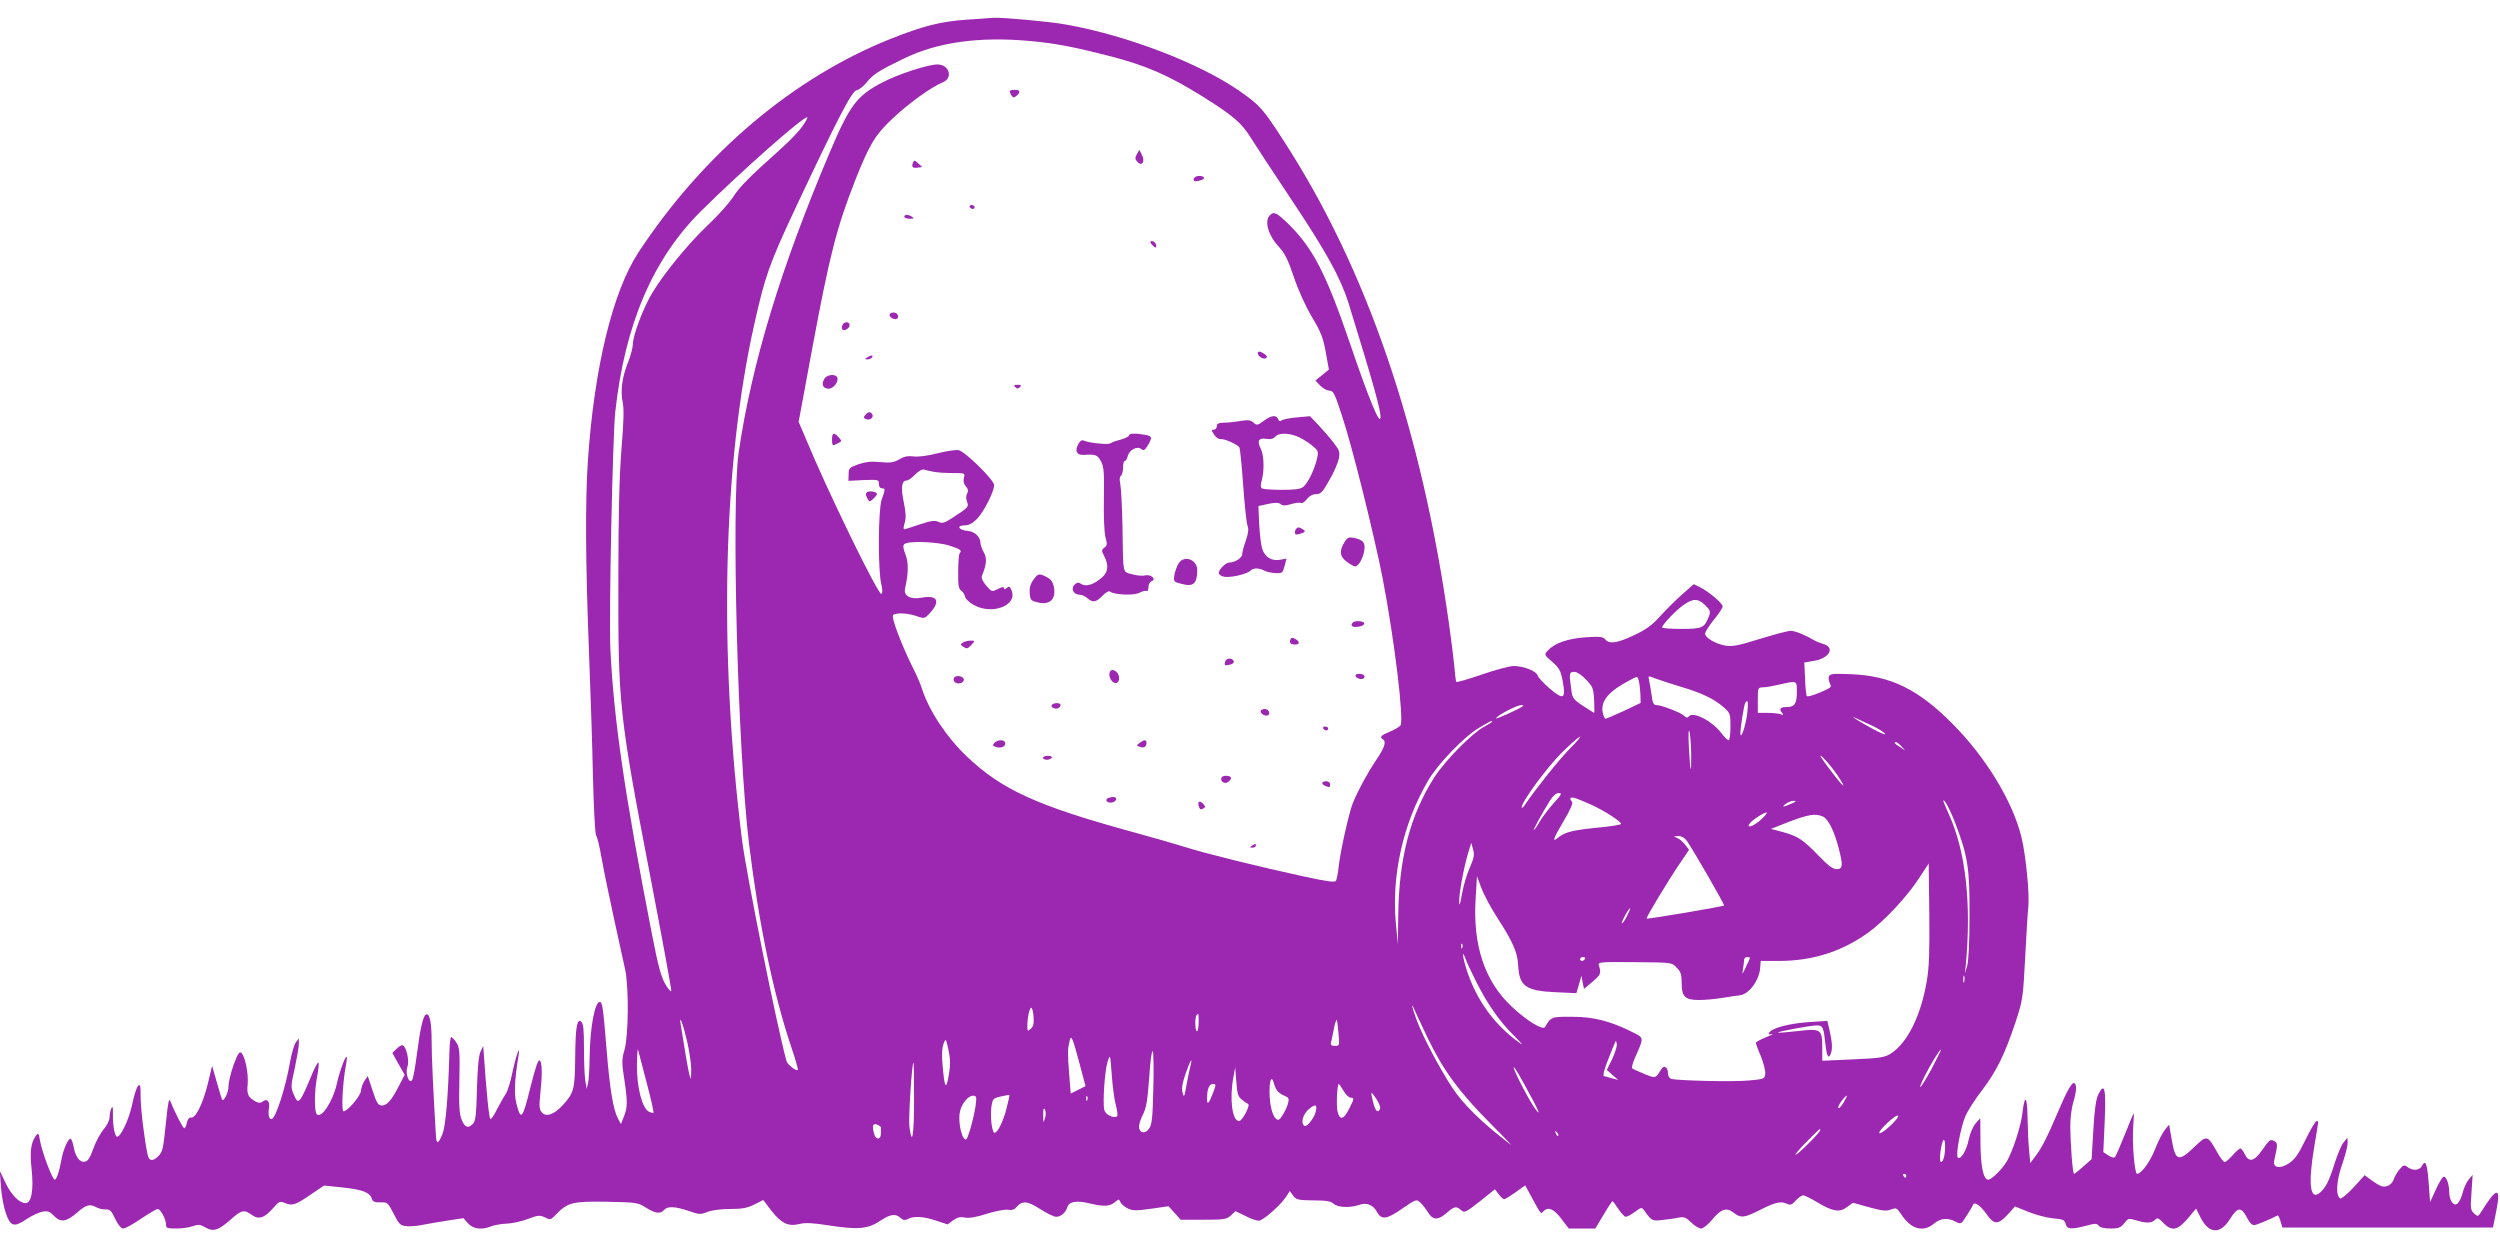<?xml version="1.0" standalone="no"?>
<!DOCTYPE svg PUBLIC "-//W3C//DTD SVG 20010904//EN"
 "http://www.w3.org/TR/2001/REC-SVG-20010904/DTD/svg10.dtd">
<svg version="1.0" xmlns="http://www.w3.org/2000/svg"
 width="1280pt" height="640pt" viewBox="0 0 1280 640"
 preserveAspectRatio="xMidYMid meet">
<g transform="translate(0,640) scale(0.1,-0.1)"
fill="#9c27b0" stroke="none">
<path d="M4945 6299 c-132 -10 -216 -31 -385 -98 -499 -199 -958 -587 -1291
-1093 -132 -201 -227 -591 -259 -1068 -14 -204 -12 -523 5 -960 8 -206 18
-503 21 -660 4 -159 11 -290 16 -297 6 -7 18 -59 28 -115 10 -57 38 -195 63
-308 25 -113 51 -232 58 -265 19 -89 17 -336 -3 -408 -15 -52 -15 -68 -2 -150
18 -118 17 -149 -2 -195 l-15 -37 -15 28 c-25 47 -42 151 -59 362 -17 207 -21
235 -34 235 -26 0 -50 -132 -52 -280 -1 -58 -4 -118 -8 -135 l-7 -30 -7 40
c-4 22 -7 97 -7 166 0 96 -3 129 -14 138 -22 18 -30 -28 -31 -189 -2 -159 -6
-176 -67 -242 -43 -46 -85 -59 -105 -32 -12 15 -13 35 -7 89 11 104 10 163 -2
175 -8 8 -21 -29 -49 -140 -40 -162 -48 -170 -71 -80 -13 49 -9 125 11 245 11
67 -14 -2 -31 -84 -9 -47 -25 -97 -34 -111 -10 -14 -29 -49 -44 -77 -14 -29
-30 -53 -35 -53 -7 0 -22 154 -34 335 l-3 40 -14 -30 c-9 -21 -15 -80 -18
-190 -3 -127 -7 -164 -19 -177 -24 -27 -43 -22 -59 18 -12 29 -15 72 -12 203
3 149 1 169 -16 194 -10 15 -22 27 -26 27 -4 0 -8 -35 -9 -77 -6 -221 -19
-380 -36 -420 -21 -51 -30 -54 -33 -10 -14 238 -22 401 -22 485 0 100 -11 149
-30 137 -14 -9 -28 -68 -45 -199 -8 -65 -19 -125 -24 -134 -15 -28 -38 32 -25
66 11 30 -5 103 -24 110 -6 2 -20 -6 -32 -18 l-21 -21 31 -56 32 -56 -28 -54
c-38 -75 -62 -103 -88 -103 -20 0 -27 11 -48 75 l-25 76 -17 -25 c-9 -14 -17
-37 -18 -52 -3 -27 -69 -104 -89 -104 -12 0 -5 141 11 230 5 25 7 47 5 49 -7
6 -36 -73 -51 -140 -20 -89 -79 -178 -102 -154 -13 13 -13 117 1 188 8 42 11
77 7 77 -4 0 -17 -24 -29 -52 -67 -161 -73 -169 -97 -112 -16 37 -15 44 5 134
11 52 21 109 21 125 l0 29 -16 -22 c-9 -13 -22 -60 -30 -105 -23 -131 -74
-287 -94 -287 -13 0 -18 22 -13 56 6 35 -10 52 -32 34 -10 -8 -19 -8 -34 -1
-41 22 -48 38 -43 89 5 56 -13 145 -33 162 -9 8 -18 -6 -39 -62 -14 -40 -26
-89 -26 -109 0 -32 -23 -81 -33 -69 -2 3 -14 43 -27 89 l-24 84 -22 -92 c-26
-104 -62 -177 -86 -173 -10 1 -17 -8 -22 -29 -3 -16 -9 -28 -14 -25 -8 5 -50
87 -69 136 -8 20 -12 2 -22 -95 -16 -154 -18 -162 -41 -185 -28 -28 -47 -25
-54 7 -17 79 -36 236 -36 298 0 58 -2 67 -13 55 -8 -8 -21 -50 -30 -94 -16
-75 -58 -166 -77 -166 -12 0 -23 56 -22 115 1 37 -1 45 -8 30 -5 -11 -9 -32
-9 -47 -1 -15 -14 -42 -31 -61 -16 -19 -40 -63 -52 -98 -18 -49 -28 -65 -45
-67 -26 -4 -48 27 -57 81 -4 20 -11 37 -15 37 -13 0 -38 -59 -46 -105 -10 -58
-25 -105 -35 -105 -12 0 -66 145 -75 199 -7 41 -9 43 -21 26 -26 -35 -32 -81
-22 -173 11 -105 -1 -172 -31 -172 -32 0 -73 42 -103 104 l-29 61 6 -83 c3
-45 15 -107 26 -137 24 -66 42 -70 108 -25 24 16 59 32 77 36 29 5 39 2 59
-20 34 -36 64 -33 118 14 48 42 65 47 100 29 12 -7 33 -12 48 -11 22 0 30 -7
49 -49 15 -31 30 -49 41 -49 10 0 50 22 91 50 40 27 79 50 85 50 15 0 43 -52
43 -80 0 -18 6 -20 52 -20 28 0 67 5 85 12 28 10 38 9 64 -6 40 -24 67 -16
129 39 57 51 69 53 109 25 35 -26 64 -17 110 35 30 35 34 36 61 25 36 -15 55
-9 134 46 l65 44 97 -10 c100 -11 138 -25 148 -58 5 -15 15 -19 44 -18 36 1
38 -1 68 -59 27 -54 34 -60 65 -63 19 -2 57 1 84 7 28 5 86 16 129 22 l79 12
23 -26 c26 -30 72 -36 121 -15 15 6 51 12 78 13 28 1 76 12 108 24 53 20 61
20 87 8 27 -14 30 -13 57 15 58 61 85 68 260 65 152 -3 160 -4 200 -30 48 -30
75 -34 93 -12 17 20 56 19 126 -5 54 -19 61 -19 96 -5 23 9 70 15 117 15 61 0
87 5 123 23 l46 23 41 -54 c51 -66 88 -83 143 -69 31 8 69 6 158 -8 144 -22
194 -17 256 24 53 35 79 39 105 15 13 -12 22 -13 38 -5 30 16 81 13 145 -9
l58 -19 28 21 c21 15 37 19 61 14 21 -4 58 2 113 20 46 14 93 23 108 20 17 -3
31 0 39 10 31 38 58 37 124 -6 34 -22 71 -40 82 -40 25 0 49 21 58 50 9 29 49
35 121 17 68 -16 98 -14 126 11 16 13 18 13 24 -2 4 -9 20 -24 36 -32 26 -13
41 -14 120 -3 l91 13 31 -34 31 -35 117 0 c107 0 118 2 140 22 l24 22 49 -24
c26 -14 58 -25 69 -25 23 0 111 78 141 123 l19 29 17 -24 c16 -21 26 -23 103
-24 65 0 90 -4 104 -17 22 -20 84 -22 131 -6 38 14 72 0 91 -36 23 -42 49 -39
128 16 71 49 75 50 93 33 11 -10 29 -33 40 -51 26 -41 51 -42 96 -3 39 34 49
36 74 14 17 -15 23 -12 96 45 l77 62 19 -25 c10 -14 23 -26 28 -26 5 0 31 16
58 35 l50 36 37 -68 c46 -84 42 -79 56 -65 25 25 53 13 92 -38 l38 -50 68 0
68 0 42 70 c23 39 44 70 46 70 2 0 16 -18 30 -40 15 -22 32 -40 38 -40 7 0 28
11 46 25 33 24 35 25 48 8 38 -54 42 -56 95 -49 29 3 66 8 83 12 26 5 37 1 63
-25 17 -17 40 -31 51 -31 10 0 35 20 56 45 45 55 74 65 110 36 36 -28 53 -27
127 10 84 43 113 50 143 37 21 -10 27 -8 48 15 14 15 31 27 38 27 7 0 40 -16
73 -36 78 -47 114 -53 152 -24 l30 22 82 -23 c67 -18 88 -21 112 -12 28 11 31
9 55 -27 49 -74 111 -91 166 -45 33 28 70 32 111 10 28 -14 28 -14 57 32 16
25 31 50 32 55 6 18 39 -5 69 -48 38 -55 59 -56 108 -3 l38 42 69 -28 c37 -15
94 -30 126 -33 51 -4 59 -8 64 -28 7 -28 27 -30 104 -10 48 13 56 13 66 0 7
-9 29 -14 60 -14 40 0 52 4 70 27 20 26 23 26 61 15 53 -16 78 -15 96 2 13 13
18 11 43 -15 43 -45 73 -39 125 22 l43 51 23 -46 c43 -85 102 -87 152 -5 38
60 56 61 86 4 15 -29 26 -39 40 -37 16 3 86 33 116 49 3 2 10 -11 15 -29 l10
-33 539 0 539 0 17 85 c25 124 3 124 -73 2 -20 -32 -21 -33 -40 -15 -19 16
-20 26 -14 108 l6 90 -20 -24 c-11 -13 -25 -43 -31 -67 -15 -56 -36 -76 -55
-49 -8 10 -14 33 -14 51 0 44 -17 87 -31 78 -6 -4 -24 -34 -39 -68 l-28 -61
-7 98 c-8 101 -16 122 -35 87 -12 -23 -47 -26 -74 -5 -16 12 -21 11 -41 -13
-12 -15 -25 -37 -29 -50 -9 -27 -38 -44 -63 -35 -10 3 -33 17 -52 31 l-34 25
-57 -63 c-32 -34 -63 -60 -68 -56 -24 15 -20 88 9 172 16 46 29 96 29 111 l-1
28 -19 -23 c-11 -13 -31 -60 -45 -103 -29 -94 -46 -127 -74 -153 -54 -49 -65
39 -31 239 23 137 22 125 11 125 -6 0 -31 -43 -57 -96 -35 -72 -55 -101 -83
-119 -47 -32 -86 -25 -77 14 19 82 19 89 -2 100 -18 9 -24 4 -58 -45 -43 -62
-70 -68 -92 -21 -7 15 -17 27 -22 27 -4 0 -22 -16 -39 -35 -17 -19 -35 -35
-41 -35 -5 0 -24 24 -40 54 -47 83 -51 84 -107 31 -90 -87 -104 -83 -124 31
l-13 76 -22 -27 c-12 -15 -34 -58 -49 -96 -25 -65 -71 -129 -93 -129 -13 0
-26 154 -20 241 3 38 4 69 3 69 -2 0 -22 -48 -45 -107 -24 -60 -47 -112 -51
-117 -5 -5 -19 -2 -34 8 l-26 17 7 158 c7 169 0 201 -32 139 -12 -24 -20 -75
-26 -183 l-9 -150 -42 -37 c-23 -21 -45 -38 -48 -38 -7 0 -19 156 -19 250 0
37 7 89 15 116 17 56 19 90 6 98 -12 8 -38 -38 -85 -149 -52 -123 -83 -184
-115 -225 l-26 -35 -6 65 c-4 36 -7 112 -8 170 -2 109 -14 121 -26 23 -7 -66
-49 -196 -80 -249 -25 -42 -78 -94 -96 -94 -24 0 -39 72 -39 192 l-1 123 -24
-27 c-13 -15 -29 -52 -35 -82 -11 -56 -42 -107 -56 -93 -12 12 14 153 38 210
12 29 51 90 87 136 74 98 116 184 171 349 37 113 38 124 49 332 6 118 13 233
16 256 7 65 -13 268 -35 357 -45 184 -183 411 -355 583 -174 175 -315 244
-517 252 -90 4 -109 2 -114 -11 -3 -9 -1 -24 5 -35 8 -15 6 -21 -12 -30 -48
-24 -100 -42 -106 -36 -3 3 -8 43 -9 89 l-4 83 47 8 c81 12 113 69 50 87 -17
5 -37 13 -45 18 -45 27 -98 49 -122 49 -14 0 -85 -19 -157 -41 -105 -33 -139
-40 -174 -35 -51 8 -107 40 -107 62 0 8 20 40 45 71 25 30 45 61 45 68 0 16
-70 75 -117 99 l-31 15 -60 -53 c-33 -29 -84 -80 -113 -112 -40 -45 -72 -68
-132 -96 -86 -41 -127 -47 -148 -22 -11 14 -28 16 -100 11 -91 -6 -161 -30
-195 -69 -18 -19 -18 -21 23 -56 36 -32 44 -45 54 -100 17 -91 5 -98 -67 -37
-31 27 -59 57 -61 66 -6 23 -72 49 -123 49 -21 0 -95 -20 -164 -44 -70 -24
-128 -41 -130 -37 -2 3 -7 40 -10 81 -4 41 -16 138 -27 215 -140 997 -421
1818 -847 2475 -106 164 -122 182 -227 255 -203 141 -572 283 -885 339 -80 15
-331 38 -375 35 -11 -1 -74 -6 -140 -10z m330 -109 c128 -12 219 -29 402 -76
189 -48 303 -98 477 -206 160 -100 204 -137 253 -218 26 -41 119 -183 207
-315 178 -267 250 -399 290 -525 129 -419 168 -557 164 -589 -4 -38 -58 93
-158 386 -120 351 -187 481 -310 603 -64 62 -77 69 -98 48 -30 -30 -9 -103 47
-163 29 -32 47 -67 75 -152 22 -66 59 -148 92 -204 47 -79 59 -108 72 -183
l16 -88 -34 -28 -35 -28 24 -26 c14 -14 35 -26 47 -26 21 0 28 -14 68 -138 52
-159 160 -594 205 -822 61 -317 111 -731 91 -755 -6 -7 -31 -22 -56 -32 -44
-18 -52 -27 -34 -38 19 -12 10 -42 -35 -108 -46 -69 -92 -154 -119 -220 -19
-48 -63 -244 -72 -323 -3 -34 -10 -67 -14 -74 -6 -9 -48 -3 -176 25 -216 47
-496 116 -599 149 -44 14 -163 48 -265 76 -490 134 -672 217 -851 388 -103 98
-193 234 -229 347 -7 22 -26 67 -43 100 -61 122 -117 269 -104 277 19 12 78 9
121 -7 38 -13 40 -13 66 15 57 61 40 95 -40 80 -60 -11 -95 9 -86 48 18 78 18
132 2 173 -12 31 -14 45 -6 53 18 18 168 13 233 -8 55 -18 64 -25 50 -39 -3
-4 -7 -46 -7 -93 -1 -70 2 -88 15 -98 9 -6 18 -20 20 -31 2 -11 22 -30 44 -42
93 -53 224 -4 195 72 -9 23 -13 25 -25 15 -11 -9 -15 -9 -15 -1 0 8 -10 6 -31
-5 -31 -15 -31 -15 -60 18 -16 19 -26 39 -22 48 25 62 27 92 10 122 -9 16 -17
37 -17 47 0 32 -29 60 -67 63 -45 4 -58 28 -15 28 21 0 41 10 63 32 35 35 89
141 89 174 0 26 -146 170 -181 179 -14 3 -62 -4 -109 -16 -51 -13 -98 -19
-122 -16 -29 4 -49 0 -74 -15 -28 -16 -44 -19 -96 -14 -47 5 -76 1 -113 -11
-46 -17 -50 -20 -50 -51 l-1 -34 78 4 c75 3 78 2 78 -19 0 -14 6 -23 15 -23
19 0 18 -4 -1 -59 -18 -51 -19 -362 -2 -431 7 -26 7 -45 1 -51 -13 -13 -275
523 -389 799 l-35 82 71 383 c88 473 124 613 221 860 72 180 100 227 191 312
83 78 197 160 256 184 53 22 32 91 -28 91 -49 0 -202 -50 -282 -92 -131 -68
-167 -116 -270 -359 -251 -592 -399 -1080 -466 -1535 -38 -267 -5 -1524 53
-2004 51 -416 125 -771 219 -1049 20 -58 33 -107 31 -109 -8 -8 -53 27 -58 45
-49 176 -205 954 -228 1133 -120 965 -98 1924 63 2640 55 246 76 307 211 595
216 459 289 600 313 603 12 2 35 20 52 41 33 41 60 58 187 120 174 85 387 115
650 91z m-1165 -434 c-16 -25 -67 -78 -112 -118 -162 -145 -209 -192 -245
-247 -20 -31 -76 -94 -125 -140 -103 -97 -228 -250 -288 -350 -47 -78 -100
-219 -100 -265 0 -16 -11 -57 -24 -90 -31 -76 -40 -148 -28 -204 7 -31 6 -101
-6 -240 -11 -140 -16 -335 -16 -672 -1 -641 3 -684 165 -1525 60 -313 108
-574 106 -579 -2 -6 -16 10 -31 36 -21 36 -37 95 -67 250 -140 717 -197 1106
-214 1468 -8 162 12 1086 25 1210 49 449 193 785 440 1030 206 204 516 478
543 480 4 0 -6 -20 -23 -44z m667 -1771 c18 -4 62 -7 99 -7 65 0 66 0 59 -25
-4 -17 0 -32 10 -43 12 -14 14 -23 7 -36 -6 -11 -7 -27 -1 -42 10 -27 9 -29
-74 -83 -41 -27 -52 -30 -72 -21 -19 9 -38 6 -96 -13 -40 -14 -76 -25 -80 -25
-4 0 -3 15 3 33 8 25 6 53 -5 107 -16 76 -10 110 16 110 8 0 26 14 42 30 16
17 36 28 44 26 9 -3 31 -7 48 -11z m3954 -684 c26 -26 28 -33 18 -58 -22 -58
-34 -63 -141 -63 -54 0 -98 3 -98 8 1 13 64 81 105 111 51 38 79 39 116 2z
m-610 -381 c34 -36 38 -45 41 -105 1 -36 2 -65 0 -65 -1 0 -27 16 -57 36 -50
33 -55 40 -60 83 -12 86 -11 91 17 91 12 0 38 -17 59 -40z m278 -77 l1 -42
-86 -41 c-48 -22 -90 -40 -94 -40 -4 0 -10 14 -14 31 -12 62 32 112 149 172
29 15 30 15 36 -11 4 -15 7 -46 8 -69z m206 41 c106 -31 171 -62 220 -105 34
-30 35 -34 35 -100 0 -38 -4 -69 -9 -69 -6 0 -23 17 -38 37 -50 65 -149 114
-168 83 -4 -6 -12 -5 -21 4 -16 17 -117 56 -143 56 -15 0 -20 11 -25 53 -4 28
-10 62 -13 75 -5 23 -5 23 33 8 22 -8 80 -27 129 -42z m595 -27 c0 -59 -12
-77 -50 -77 -34 0 -43 -9 -27 -28 10 -13 9 -15 -6 -9 -10 4 -41 7 -68 7 l-49
0 0 65 c0 64 0 65 28 66 15 0 52 7 82 14 92 21 90 22 90 -38z m-254 -109 c-8
-64 -34 -141 -35 -103 -1 25 18 146 25 157 13 21 16 3 10 -54z m-1147 38 c-16
-15 -151 -75 -140 -63 15 19 109 67 130 67 8 0 12 -2 10 -4z m1792 -104 c25
-12 52 -29 60 -38 8 -10 -22 2 -66 26 -78 42 -130 77 -70 47 17 -8 51 -24 76
-35z m-1951 23 c0 -2 -19 -14 -41 -26 -59 -30 -198 -171 -254 -257 -125 -195
-183 -416 -186 -712 l-2 -145 -10 105 c-23 248 36 511 163 730 52 90 191 234
270 278 59 34 60 35 60 27z m1019 -164 c1 -118 -5 -98 -12 34 -3 63 -2 97 3
80 4 -16 8 -68 9 -114z m-625 22 c-56 -58 -169 -199 -226 -283 -9 -14 -17 -20
-17 -14 -2 27 130 206 207 282 100 98 130 110 36 15z m1702 15 l19 -21 -27 18
c-29 18 -34 25 -20 25 5 0 17 -10 28 -22z m-329 -146 c56 -85 34 -68 -41 32
-49 65 -58 81 -31 56 20 -19 52 -59 72 -88z m-1452 -144 c-25 -28 -58 -71 -72
-95 -13 -24 -27 -43 -30 -43 -5 0 44 89 84 153 15 23 31 37 44 37 18 0 14 -8
-26 -52z m192 -8 c66 -30 153 -86 153 -98 0 -5 -57 -14 -126 -20 -125 -13
-163 -23 -197 -51 -32 -27 -25 -6 28 84 34 56 50 94 44 100 -16 16 -10 27 14
19 12 -3 50 -19 84 -34z m1024 5 c-42 -19 -52 -19 -27 0 11 8 29 15 40 15 16
-1 12 -5 -13 -15z m839 -97 c65 -169 75 -231 74 -473 0 -138 -5 -235 -12 -260
l-12 -40 5 45 c29 312 0 579 -86 769 -16 35 -29 67 -29 70 1 18 34 -43 60
-111z m-992 17 c-40 -37 -84 -51 -57 -18 17 19 70 53 84 53 6 0 -7 -16 -27
-35z m316 14 c27 -13 57 -73 81 -165 22 -86 20 -104 -11 -104 -20 0 -44 18
-93 69 -80 83 -105 99 -183 121 l-61 16 94 37 c101 38 134 43 173 26z m-696
-126 c35 -51 193 -325 189 -329 -6 -6 -397 -72 -397 -67 0 10 116 202 166 275
l52 77 -20 26 c-11 15 -30 31 -42 35 -19 8 -19 9 6 9 18 1 33 -8 46 -26z
m-1113 -136 c-15 -33 -33 -94 -40 -136 -9 -52 -13 -64 -14 -39 -1 43 22 169
45 248 l17 55 9 -34 c8 -28 5 -44 -17 -94z m2340 -581 c-31 -180 -100 -317
-185 -371 -31 -19 -54 -23 -192 -29 l-158 -7 0 64 c0 98 -6 102 -125 88 -54
-6 -100 -10 -102 -8 -5 5 167 37 200 37 30 0 34 -10 43 -95 7 -64 16 -80 28
-49 9 24 7 57 -6 115 l-12 52 -91 -6 c-97 -6 -185 -28 -204 -51 -10 -12 -8
-14 11 -10 13 3 -1 -5 -29 -16 -29 -12 -53 -25 -53 -29 0 -4 11 -36 26 -70 14
-35 24 -75 22 -90 -3 -25 -6 -26 -83 -33 -78 -8 -363 -1 -397 8 -11 3 -18 15
-18 29 0 31 -21 44 -34 21 -30 -49 -28 -48 -86 -25 -30 12 -58 25 -63 29 -4 4
3 31 17 61 43 96 43 95 -11 122 -114 58 -202 81 -311 81 -109 1 -111 0 -141
-52 -11 -19 -92 30 -172 105 -137 129 -198 311 -184 548 l7 119 22 -59 c12
-33 49 -103 83 -155 79 -122 103 -177 106 -242 5 -107 39 -131 189 -138 l109
-5 13 44 13 45 6 -33 7 -34 43 36 c42 35 46 44 34 82 -7 19 -2 20 161 19 222
-2 210 -1 237 -29 20 -19 25 -34 25 -76 0 -72 17 -89 89 -89 31 0 85 5 121 11
36 6 75 12 88 13 46 5 100 77 104 140 l3 36 93 0 c171 0 320 47 456 144 81 58
199 183 261 279 l50 76 3 -257 c2 -197 -1 -277 -13 -346z m-1535 333 c-12 -23
-24 -39 -26 -36 -5 5 35 77 42 77 3 0 -5 -18 -16 -41z m-843 -161 c-3 -8 -6
-5 -6 6 -1 11 2 17 5 13 3 -3 4 -12 1 -19z m68 -168 c59 -119 123 -210 194
-280 47 -47 54 -57 26 -36 -125 91 -215 216 -264 365 -23 69 -28 119 -7 61 7
-19 30 -69 51 -110z m560 110 c-3 -5 -10 -10 -16 -10 -5 0 -9 5 -9 10 0 6 7
10 16 10 8 0 12 -4 9 -10z m845 6 c0 -2 -9 -23 -21 -47 -20 -42 -20 -43 -15
-10 3 18 6 40 6 47 0 8 7 14 15 14 8 0 15 -2 15 -4z m1097 -123 c-3 -10 -5 -4
-5 12 0 17 2 24 5 18 2 -7 2 -21 0 -30z m-2747 -288 c79 -164 161 -276 314
-430 71 -71 121 -123 110 -115 -145 110 -244 207 -301 295 -62 95 -147 255
-178 338 -25 66 -34 106 -13 57 6 -14 37 -79 68 -145z m-2018 109 c2 -34 -1
-49 -14 -61 -17 -15 -18 -14 -18 14 0 43 11 93 20 93 5 0 10 -21 12 -46z m845
-29 c0 -25 -4 -45 -9 -45 -10 0 -11 74 -1 83 10 10 10 10 10 -38z m-2618 -101
c11 -50 21 -116 20 -145 -1 -51 -1 -52 -10 -19 -7 30 -24 127 -44 255 -9 59
13 0 34 -91z m3334 46 c6 -64 5 -65 -18 -65 -17 0 -23 5 -21 15 3 8 7 31 11
50 8 45 16 72 20 68 1 -2 5 -32 8 -68z m-1327 -151 l32 -120 -38 -19 -38 -19
-8 102 c-8 103 -8 123 2 166 8 37 16 18 50 -110z m-668 -63 c-14 -81 -22 -68
-32 50 -5 53 -3 90 5 110 11 29 12 29 25 -31 10 -47 11 -74 2 -129z m3397 83
l-28 -57 29 -26 29 -25 -35 9 c-19 6 -36 10 -37 10 -8 0 0 34 21 86 44 111 38
102 44 80 2 -11 -8 -45 -23 -77z m-4944 -123 c22 -82 37 -151 35 -153 -2 -3
-14 0 -25 6 -34 19 -61 127 -60 240 1 53 4 87 6 76 3 -11 23 -87 44 -169z
m2594 -29 c-3 -143 -7 -184 -20 -203 -19 -30 -49 -28 -53 3 -2 12 7 41 19 65
18 35 24 71 33 191 5 81 13 141 18 135 4 -7 6 -93 3 -191z m3984 99 c-55 -101
-80 -127 -34 -34 32 63 78 138 83 134 1 -2 -21 -47 -49 -100z m-4176 -184 c8
-29 11 -55 6 -58 -19 -11 -59 9 -65 33 -9 36 2 201 17 248 13 39 13 39 21 -65
4 -58 13 -129 21 -158z m382 201 c-4 -16 -13 -59 -20 -98 -11 -63 -13 -67 -20
-40 -6 21 -2 48 15 97 23 68 39 93 25 41z m-1415 -173 c0 -184 -10 -245 -24
-137 -5 45 13 327 21 327 2 0 3 -85 3 -190z m3167 0 c34 -64 38 -78 19 -55
-26 30 -116 201 -116 220 0 11 32 -43 97 -165z m-1489 0 c12 -10 27 -20 32
-22 14 -4 -29 -88 -46 -88 -35 0 -50 113 -29 225 l9 50 6 -73 c4 -61 9 -77 28
-92z m183 43 c7 -8 24 -19 37 -24 20 -8 23 -14 17 -37 -3 -15 -16 -42 -27 -60
-16 -26 -23 -30 -34 -21 -20 16 -34 75 -34 140 0 62 11 84 22 44 3 -14 12 -33
19 -42z m-330 -8 c-22 -57 -31 -66 -31 -29 0 48 11 74 30 74 17 0 17 -2 1 -45z
m668 10 c11 -19 27 -35 36 -35 20 0 19 -6 -9 -60 -27 -54 -47 -57 -58 -10 -7
31 -2 140 7 140 2 0 12 -16 24 -35z m187 -91 c-10 -26 -24 -14 -35 30 -15 62
-14 64 15 21 14 -21 23 -44 20 -51z m-1912 3 c-16 -66 -46 -127 -62 -127 -13
0 -23 83 -16 133 6 41 8 44 48 53 22 5 42 9 44 8 2 -1 -5 -31 -14 -67z m-159
11 c-4 -29 -16 -82 -27 -118 -18 -58 -21 -63 -34 -46 -17 24 -28 96 -19 135 9
41 42 81 67 81 18 0 19 -4 13 -52z m572 30 c-3 -8 -6 -5 -6 6 -1 11 2 17 5 13
3 -3 4 -12 1 -19z m3871 -15 c-12 -20 -24 -31 -26 -24 -3 10 34 61 44 61 2 0
-6 -16 -18 -37z m-2702 -47 c-8 -31 -45 -78 -57 -71 -21 14 -9 60 23 87 34 28
44 23 34 -16z m-1386 -32 c-8 -27 -8 -26 -9 16 0 32 2 40 9 29 5 -9 6 -28 0
-45z m4324 -42 c-26 -24 -50 -39 -52 -33 -5 14 92 103 97 88 2 -6 -18 -31 -45
-55z m-5163 -5 c-1 -4 -1 -18 -1 -32 0 -31 -25 -33 -34 -2 -12 44 -8 57 15 49
11 -5 20 -11 20 -15z m4809 -13 c0 -10 -104 -116 -125 -126 -11 -6 11 22 50
61 70 71 75 76 75 65z m-1342 -29 c-3 -3 -9 2 -12 12 -6 14 -5 15 5 6 7 -7 10
-15 7 -18z m1977 -102 c-3 -18 -11 -33 -17 -33 -10 0 -4 75 10 109 10 23 15
-33 7 -76z m-195 -103 c0 -5 -2 -10 -4 -10 -3 0 -8 5 -11 10 -3 6 -1 10 4 10
6 0 11 -4 11 -10z"/>
<path d="M5170 5933 c0 -5 4 -14 9 -22 8 -12 12 -12 25 -2 23 19 20 31 -9 31
-14 0 -25 -3 -25 -7z"/>
<path d="M5821 5611 c-10 -17 -10 -26 0 -37 25 -30 45 -3 24 36 l-12 23 -12
-22z"/>
<path d="M4674 5566 c-8 -22 -1 -28 26 -24 l22 3 -21 19 c-19 17 -21 17 -27 2z"/>
<path d="M6115 5489 c-10 -16 0 -21 29 -13 14 3 23 10 20 15 -7 12 -41 11 -49
-2z"/>
<path d="M4965 5340 c3 -5 10 -10 16 -10 5 0 9 5 9 10 0 6 -7 10 -16 10 -8 0
-12 -4 -9 -10z"/>
<path d="M4630 5290 c0 -5 12 -10 28 -10 21 0 24 2 12 10 -20 13 -40 13 -40 0z"/>
<path d="M5890 5161 c0 -5 7 -14 15 -21 12 -10 15 -10 15 3 0 8 -7 17 -15 21
-8 3 -15 2 -15 -3z"/>
<path d="M4555 4791 c-3 -6 3 -15 14 -21 21 -11 37 2 26 20 -8 13 -32 13 -40
1z"/>
<path d="M4313 4735 c-3 -9 -3 -18 0 -22 10 -10 37 6 37 22 0 20 -29 20 -37 0z"/>
<path d="M6440 4591 c0 -15 29 -33 41 -25 9 5 7 11 -6 21 -22 15 -35 17 -35 4z"/>
<path d="M4440 4570 c-13 -8 -13 -10 2 -10 9 0 20 5 23 10 8 13 -5 13 -25 0z"/>
<path d="M4220 4459 c-16 -28 -6 -49 23 -49 26 0 54 40 43 59 -12 19 -55 12
-66 -10z"/>
<path d="M5198 4418 c9 -9 15 -9 24 0 9 9 7 12 -12 12 -19 0 -21 -3 -12 -12z"/>
<path d="M4430 4275 c-10 -12 -9 -16 5 -21 19 -8 40 9 31 25 -10 15 -21 14
-36 -4z"/>
<path d="M6470 4245 c-31 -23 -35 -24 -52 -9 -14 13 -27 15 -65 9 -27 -5 -65
-9 -85 -9 -29 -1 -38 -5 -38 -18 0 -10 -7 -18 -15 -18 -14 0 -13 -3 1 -25 9
-14 24 -25 33 -23 18 3 87 -27 97 -43 3 -6 12 -92 19 -192 7 -100 17 -193 22
-207 7 -18 5 -38 -8 -77 -11 -29 -19 -61 -19 -71 0 -18 -37 -42 -65 -42 -19 0
-55 -36 -55 -54 0 -7 12 -16 28 -19 31 -6 116 13 134 31 15 15 43 15 70 1 12
-7 38 -12 58 -13 35 -2 37 0 47 36 l10 38 -33 -6 c-44 -8 -79 14 -92 58 -6 18
-12 74 -15 125 l-4 92 50 11 c37 8 53 7 64 -1 10 -9 23 -9 54 0 21 7 44 9 50
6 5 -4 19 5 30 19 13 17 30 26 48 26 23 0 33 10 68 73 23 39 44 89 48 109 6
33 3 43 -26 80 -18 24 -53 64 -77 90 l-45 47 -66 -6 c-36 -3 -72 -10 -78 -15
-9 -7 -15 -5 -19 6 -9 23 -35 20 -74 -9z m184 -85 c23 -11 54 -32 70 -46 27
-24 28 -26 17 -71 -15 -56 -43 -112 -67 -135 -15 -12 -40 -16 -110 -16 -50 0
-96 3 -102 7 -8 5 -9 17 -2 41 14 50 12 131 -5 163 -20 39 -11 57 29 50 22 -3
36 0 45 11 19 22 76 20 125 -4z"/>
<path d="M4260 4150 c0 -33 2 -35 31 -19 20 10 20 11 3 30 -24 27 -34 24 -34
-11z"/>
<path d="M5780 4170 c0 -5 -19 -14 -42 -21 -24 -6 -47 -14 -53 -19 -11 -8
-109 2 -136 14 -10 5 -19 -1 -28 -18 -20 -36 -8 -58 31 -55 57 4 67 0 85 -33
15 -28 17 -55 15 -190 -2 -93 2 -174 8 -199 10 -35 9 -43 -6 -53 -15 -12 -15
-15 0 -44 23 -45 20 -79 -9 -106 -40 -37 -83 -52 -107 -37 -17 11 -23 10 -37
-3 -20 -20 -4 -51 27 -51 11 0 29 -8 40 -18 27 -24 44 -21 77 13 17 18 33 26
39 21 22 -17 120 -21 150 -6 15 8 32 12 37 9 5 -3 9 6 9 19 0 14 7 28 16 31
27 10 -3 37 -33 30 -13 -4 -43 -1 -67 6 -50 14 -45 -8 -49 250 -2 96 -7 191
-11 211 -5 24 -4 39 3 43 6 4 11 23 11 42 0 19 4 34 9 34 5 0 12 11 15 25 8
32 49 53 69 36 12 -9 17 -7 29 11 30 48 29 55 -10 62 -54 9 -82 7 -82 -4z"/>
<path d="M4440 3880 c-9 -6 -9 -12 0 -30 11 -21 12 -21 31 -4 10 9 19 20 19
24 0 12 -36 19 -50 10z"/>
<path d="M6637 3693 c-4 -3 -7 -13 -7 -20 0 -10 7 -12 23 -7 31 9 34 14 17 24
-18 12 -25 12 -33 3z"/>
<path d="M6887 3629 c-31 -47 -29 -77 7 -104 18 -14 38 -25 44 -25 17 0 40 39
47 81 7 40 -5 55 -53 65 -24 5 -33 2 -45 -17z"/>
<path d="M6035 3516 c-9 -13 -18 -40 -22 -59 -5 -35 -4 -36 35 -46 62 -17 81
-1 82 70 0 54 -67 79 -95 35z"/>
<path d="M5290 3430 c-15 -21 -20 -41 -18 -67 3 -35 6 -39 41 -47 61 -16 95
16 83 77 -5 27 -15 41 -36 52 -40 21 -46 19 -70 -15z"/>
<path d="M6927 3213 c-13 -12 -7 -23 12 -23 28 0 52 11 45 21 -6 10 -48 12
-57 2z"/>
<path d="M6607 3126 c-7 -18 1 -26 25 -26 24 0 23 17 -1 29 -14 8 -20 7 -24
-3z"/>
<path d="M4930 3110 c-13 -9 -13 -11 0 -20 21 -14 24 -13 45 10 18 19 17 20
-6 20 -13 0 -31 -5 -39 -10z"/>
<path d="M6274 3015 c-8 -21 -3 -25 24 -18 13 3 21 11 19 17 -6 18 -37 19 -43
1z"/>
<path d="M5680 2946 c0 -26 24 -51 40 -41 14 8 13 38 -2 53 -19 19 -38 14 -38
-12z"/>
<path d="M6940 2941 c0 -12 29 -23 41 -15 5 3 7 10 4 15 -8 12 -45 12 -45 0z"/>
<path d="M4885 2930 c-4 -7 -3 -16 3 -22 14 -14 47 -6 47 12 0 18 -40 26 -50
10z"/>
<path d="M5385 2790 c-8 -12 20 -24 35 -15 5 3 10 10 10 16 0 12 -37 12 -45
-1z"/>
<path d="M6455 2761 c-3 -6 3 -15 14 -21 21 -11 37 2 26 20 -8 13 -32 13 -40
1z"/>
<path d="M6775 2670 c3 -5 10 -10 16 -10 5 0 9 5 9 10 0 6 -7 10 -16 10 -8 0
-12 -4 -9 -10z"/>
<path d="M5090 2595 c-10 -12 -7 -15 15 -21 27 -7 50 10 39 28 -8 13 -41 9
-54 -7z"/>
<path d="M5836 2597 c-18 -13 -18 -14 -2 -20 22 -9 36 -1 36 19 0 18 -11 18
-34 1z"/>
<path d="M5340 2520 c0 -5 9 -10 19 -10 11 0 23 5 26 10 4 6 -5 10 -19 10 -14
0 -26 -4 -26 -10z"/>
<path d="M6255 2420 c-11 -18 13 -36 31 -25 9 6 16 15 17 20 3 14 -40 18 -48
5z"/>
<path d="M6770 2391 c0 -5 7 -12 16 -15 22 -9 24 -8 24 9 0 8 -9 15 -20 15
-11 0 -20 -4 -20 -9z"/>
<path d="M5672 2313 c-6 -2 -10 -9 -6 -14 9 -14 41 -10 48 6 5 15 -15 19 -42
8z"/>
<path d="M6137 2293 c-2 -4 -2 -16 2 -25 4 -12 10 -15 21 -8 13 8 13 11 -1 26
-9 9 -19 12 -22 7z"/>
<path d="M6410 2070 c-13 -8 -12 -10 3 -10 9 0 17 5 17 10 0 12 -1 12 -20 0z"/>
</g>
</svg>
